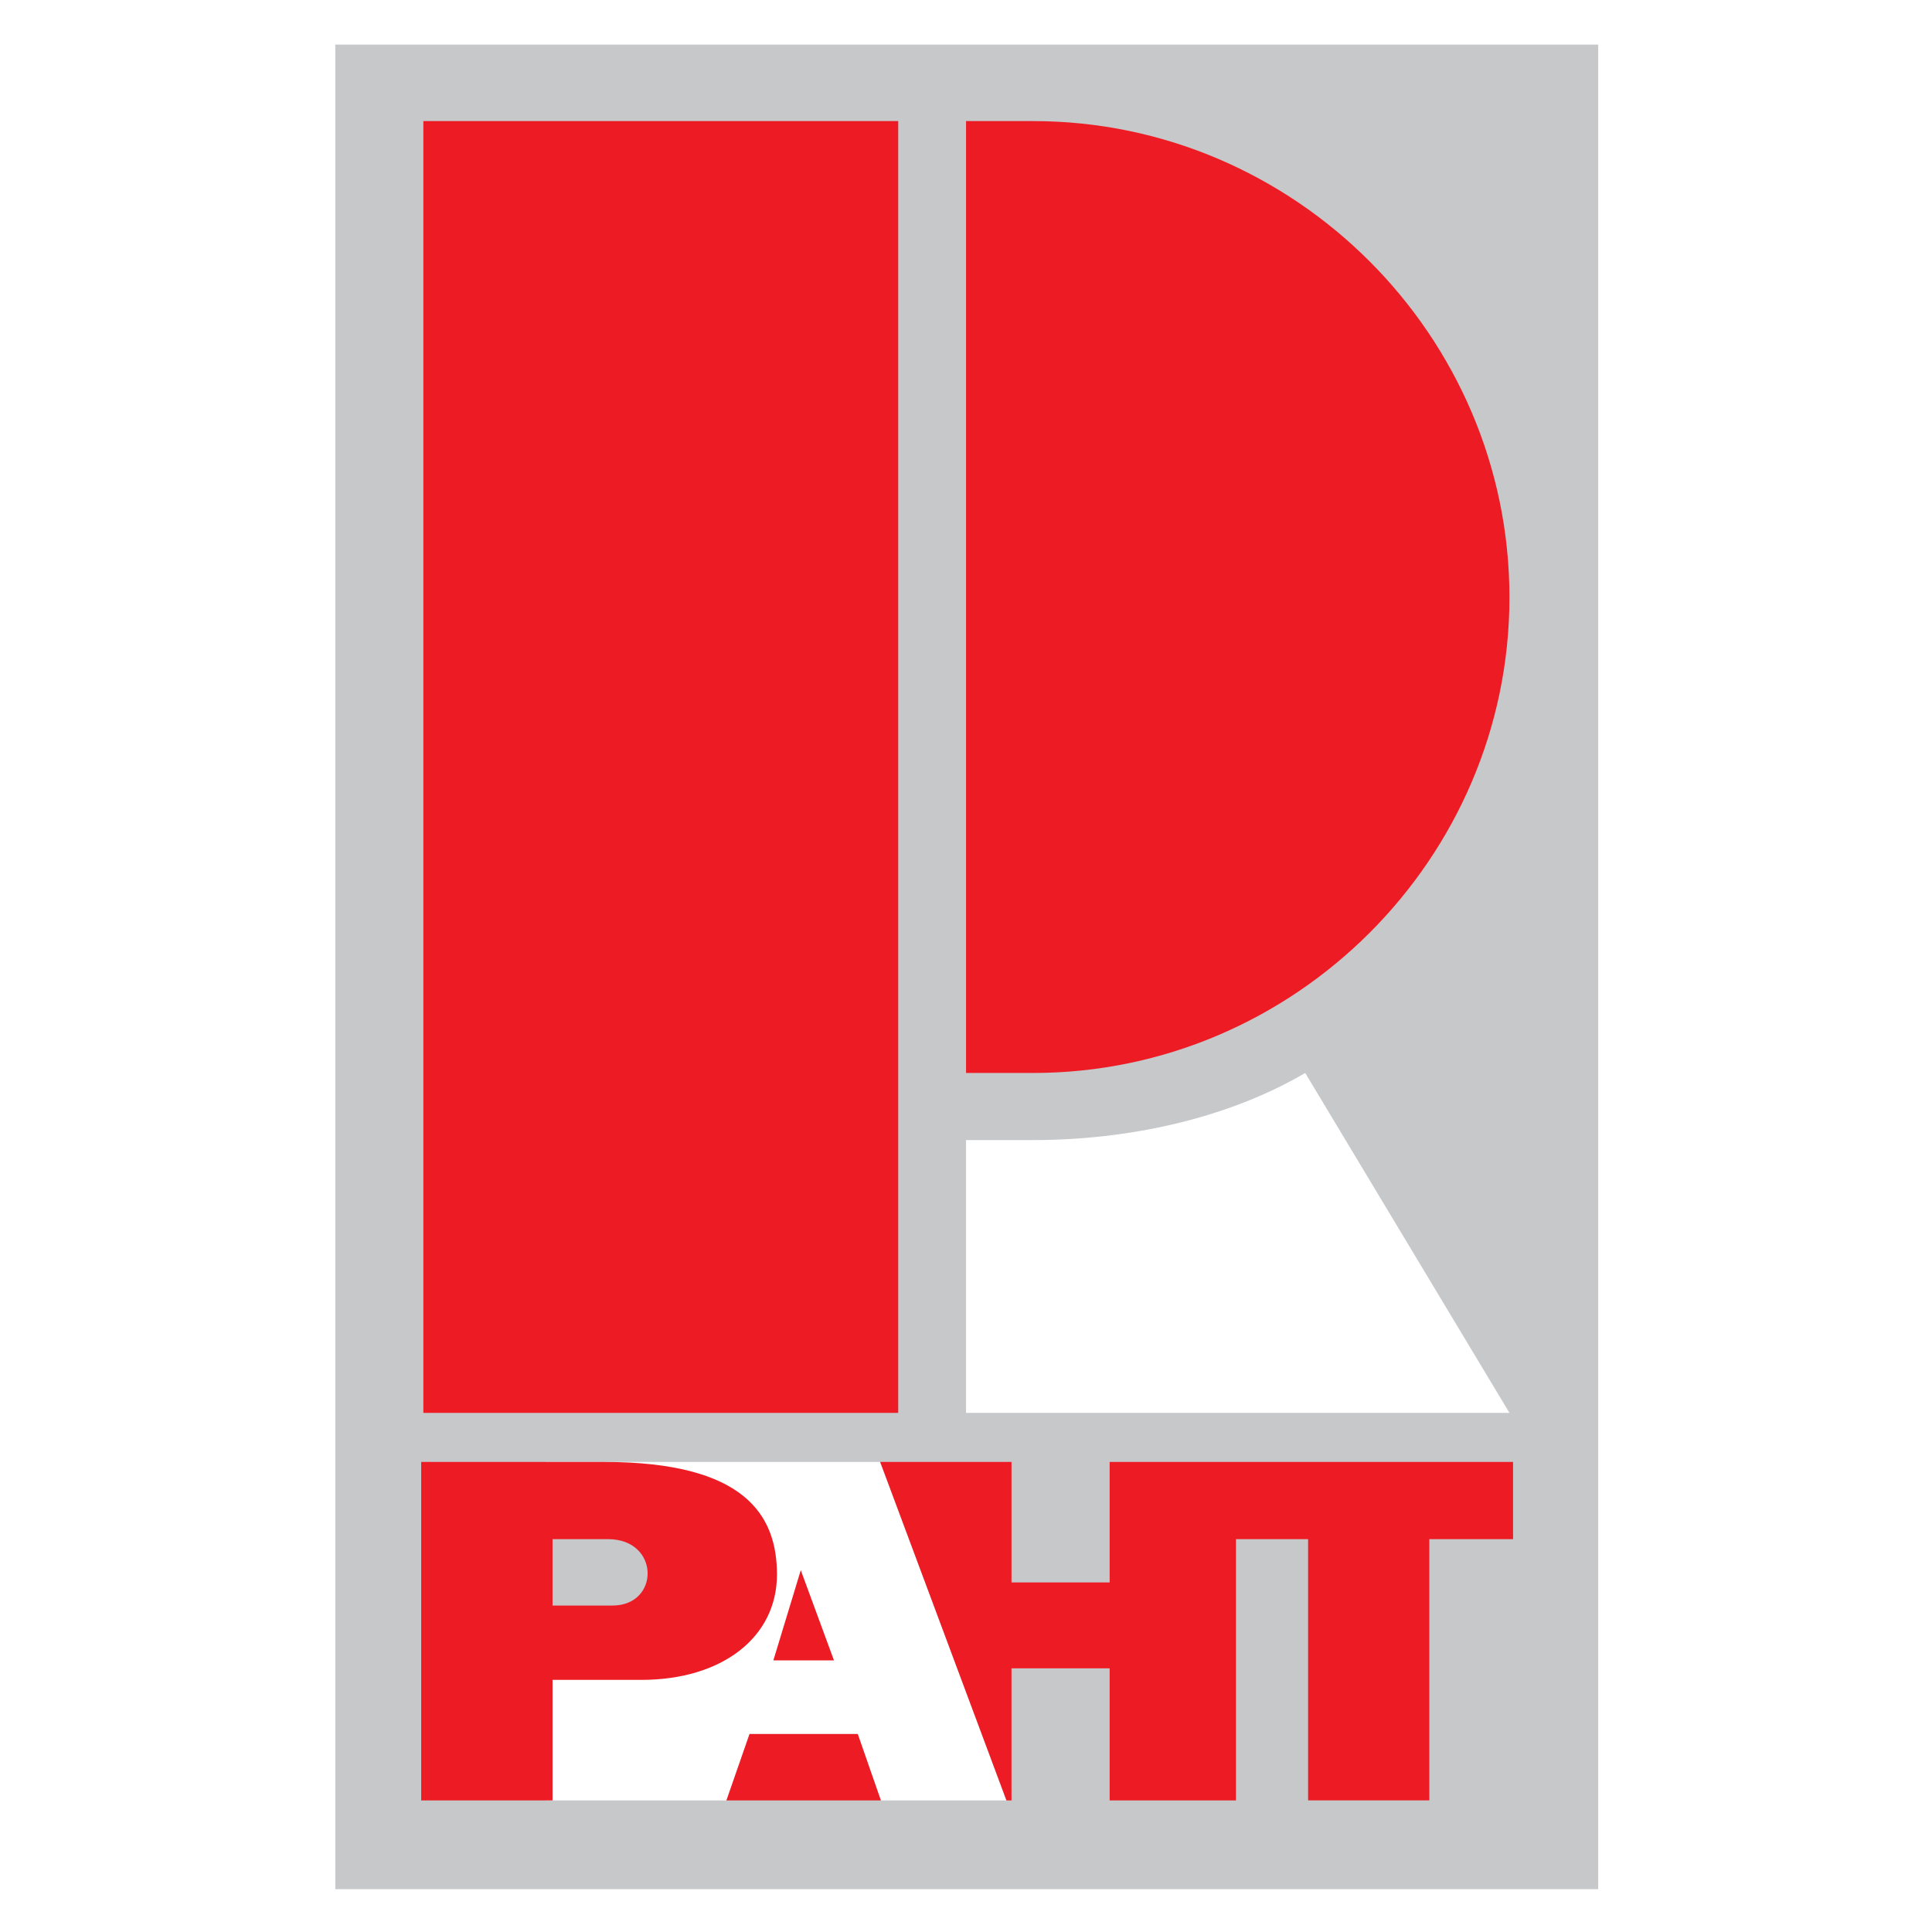 <?xml version="1.0" encoding="utf-8"?>
<!-- Generator: Adobe Illustrator 13.0.0, SVG Export Plug-In . SVG Version: 6.00 Build 14948)  -->
<!DOCTYPE svg PUBLIC "-//W3C//DTD SVG 1.0//EN" "http://www.w3.org/TR/2001/REC-SVG-20010904/DTD/svg10.dtd">
<svg version="1.0" id="Layer_1" xmlns="http://www.w3.org/2000/svg" xmlns:xlink="http://www.w3.org/1999/xlink" x="0px" y="0px"
	 width="192.756px" height="192.756px" viewBox="0 0 192.756 192.756" enable-background="new 0 0 192.756 192.756"
	 xml:space="preserve">
<g>
	<polygon fill-rule="evenodd" clip-rule="evenodd" fill="#FFFFFF" points="0,0 192.756,0 192.756,192.756 0,192.756 0,0 	"/>
	<polygon fill-rule="evenodd" clip-rule="evenodd" fill="#C6C8CA" points="33.454,4.45 159.454,4.45 159.454,188.481 
		33.454,188.481 33.454,4.45 33.454,4.45 	"/>
	<path fill-rule="evenodd" clip-rule="evenodd" fill="#FFFFFF" d="M54.406,179.626v-15.84l0,0c18.72-0.072,18.936-13.032,0-13.032
		l0,0v-4.896h33.408l12.6,33.769H87.886l-2.376-6.624H74.782l-2.304,6.624H54.406L54.406,179.626L54.406,179.626z"/>
	<path fill-rule="evenodd" clip-rule="evenodd" fill="#ED1C24" d="M59.878,160.186h1.224l0,0c4.752,0,4.752-6.624-0.432-6.624l0,0
		h-0.792v-7.704h0.36l0,0c14.112,0,17.28,5.328,17.28,11.232c0,6.264-5.472,10.512-13.536,10.512l0,0h-4.104V160.186L59.878,160.186
		L59.878,160.186L59.878,160.186z M123.31,153.562v26.064h-12.6V166.45h-9.792v13.176h-0.504l-12.6-33.769h13.104v12.024h9.792
		v-12.024h40.248v7.704h-8.353v26.064H130.51v-26.064H123.31L123.31,153.562L123.31,153.562z M55.126,160.186h4.752v7.416h-4.752
		v12.024H42.022v-33.769h17.856v7.704h-4.752V160.186L55.126,160.186L55.126,160.186z"/>
	<path fill-rule="evenodd" clip-rule="evenodd" fill="#ED1C24" d="M83.206,165.658l-3.312-9l-2.736,9H83.206L83.206,165.658
		L83.206,165.658L83.206,165.658z M87.886,179.626l-2.304-6.624h-10.8l-2.304,6.624H87.886L87.886,179.626L87.886,179.626z"/>
	<path fill-rule="evenodd" clip-rule="evenodd" fill="#FFFFFF" d="M96.382,140.962h54.216l-20.376-33.912l0,0
		c-7.992,4.68-17.928,6.696-27.144,6.696l0,0h-6.696V140.962L96.382,140.962L96.382,140.962z"/>
	<path fill-rule="evenodd" clip-rule="evenodd" fill="#ED1C24" d="M89.614,12.082H42.238v128.88h47.376V12.082L89.614,12.082
		L89.614,12.082L89.614,12.082z M96.382,12.082h6.696l0,0c26.063,0,47.52,21.384,47.52,47.52c0,26.064-21.456,47.448-47.52,47.448
		l0,0h-6.696V12.082L96.382,12.082L96.382,12.082z"/>
</g>
</svg>
